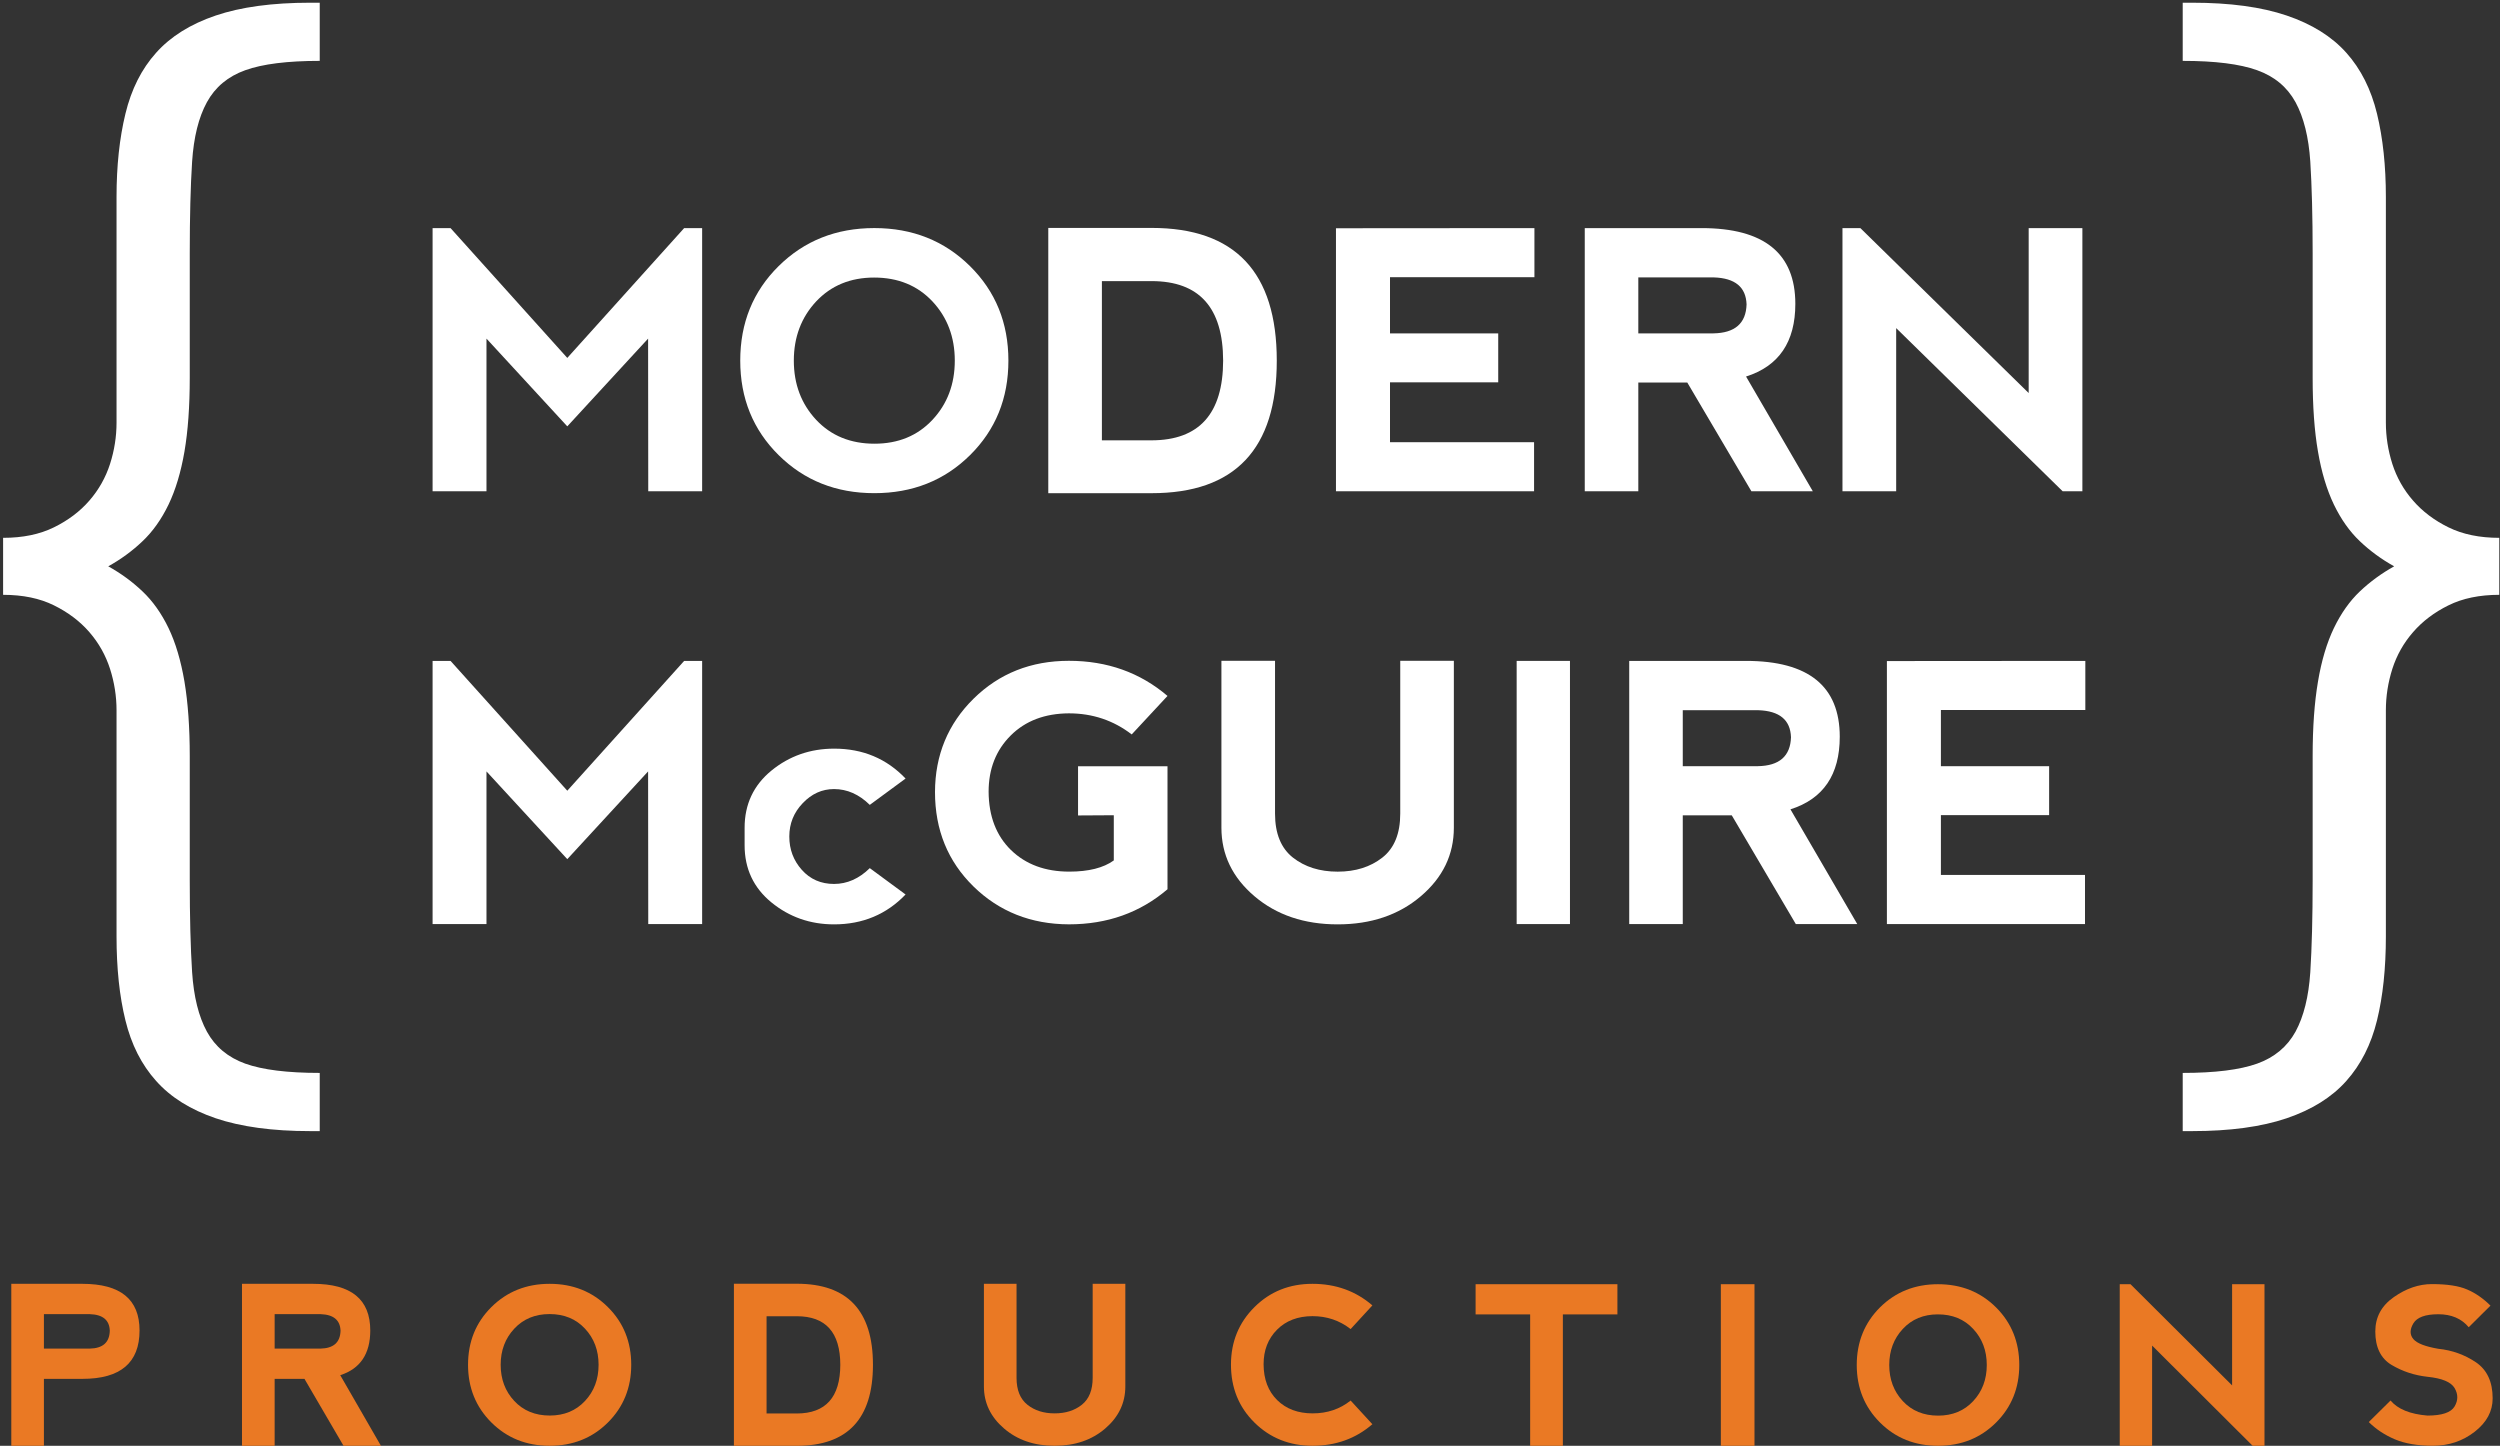 <svg width="83" height="48" viewBox="0 0 83 48" fill="none" xmlns="http://www.w3.org/2000/svg">
<rect x="0" y="0" width="83" height="48" fill="#333333" stroke="none"/>
<g clip-path="url(#clip0_450_25998)">
<path fill-rule="evenodd" clip-rule="evenodd" d="M1.458 44.774H2.975C3.411 44.766 3.635 44.571 3.645 44.182C3.635 43.828 3.414 43.644 2.985 43.63H1.458V44.774ZM0.375 48V42.623H2.736C4.001 42.623 4.633 43.139 4.633 44.172C4.633 45.243 4.001 45.778 2.74 45.778H1.458V48H0.375Z" fill="#EA7924"/>
<path fill-rule="evenodd" clip-rule="evenodd" d="M9.118 44.774H10.635C11.071 44.766 11.295 44.569 11.306 44.182C11.295 43.829 11.074 43.644 10.645 43.63H9.118V44.774ZM11.296 45.656L12.647 48H11.405L10.108 45.778H9.118V48H8.034V42.623H10.397C11.66 42.623 12.293 43.139 12.293 44.172C12.293 44.948 11.96 45.443 11.296 45.656Z" fill="#EA7924"/>
<path fill-rule="evenodd" clip-rule="evenodd" d="M18.252 46.996C18.731 46.996 19.121 46.835 19.422 46.512C19.723 46.191 19.873 45.79 19.873 45.311C19.873 44.834 19.723 44.433 19.422 44.112C19.121 43.788 18.729 43.627 18.245 43.627C17.766 43.627 17.376 43.788 17.074 44.112C16.774 44.433 16.622 44.834 16.622 45.311C16.622 45.79 16.774 46.191 17.074 46.512C17.376 46.835 17.768 46.996 18.252 46.996ZM16.315 47.227C15.798 46.712 15.539 46.073 15.539 45.311C15.539 44.547 15.798 43.907 16.315 43.394C16.834 42.88 17.477 42.623 18.248 42.623C19.019 42.623 19.663 42.88 20.18 43.394C20.698 43.907 20.957 44.547 20.957 45.311C20.957 46.076 20.698 46.715 20.18 47.229C19.663 47.743 19.019 48 18.248 48C17.477 48 16.834 47.743 16.315 47.227Z" fill="#EA7924"/>
<path fill-rule="evenodd" clip-rule="evenodd" d="M33.749 42.623V45.742C33.749 46.148 33.869 46.446 34.111 46.638C34.351 46.83 34.652 46.924 35.013 46.924C35.375 46.924 35.675 46.83 35.917 46.638C36.158 46.446 36.277 46.148 36.277 45.742V42.623H37.361V46.029C37.361 46.578 37.138 47.045 36.694 47.426C36.248 47.809 35.688 48 35.013 48C34.339 48 33.779 47.809 33.335 47.426C32.889 47.045 32.666 46.578 32.666 46.029V42.623H33.749Z" fill="#EA7924"/>
<path fill-rule="evenodd" clip-rule="evenodd" d="M41.646 47.227C41.127 46.715 40.868 46.073 40.868 45.301C40.87 44.545 41.13 43.911 41.648 43.396C42.166 42.88 42.808 42.623 43.574 42.623C44.346 42.623 45.01 42.862 45.563 43.339L44.841 44.125C44.473 43.838 44.05 43.696 43.574 43.696C43.087 43.698 42.694 43.847 42.397 44.146C42.1 44.445 41.951 44.828 41.951 45.293C41.953 45.794 42.105 46.19 42.403 46.484C42.702 46.778 43.095 46.924 43.58 46.924C44.066 46.924 44.486 46.782 44.841 46.498L45.563 47.284C45.012 47.761 44.349 48 43.574 48C42.808 47.998 42.165 47.741 41.646 47.227Z" fill="#EA7924"/>
<path fill-rule="evenodd" clip-rule="evenodd" d="M48.99 42.636V43.637H50.801V48H51.887V43.637H53.698V42.636H48.99Z" fill="#EA7924"/>
<path fill-rule="evenodd" clip-rule="evenodd" d="M57.132 48H58.249V42.636H57.132V48Z" fill="#EA7924"/>
<path fill-rule="evenodd" clip-rule="evenodd" d="M64.346 46.999C64.823 46.999 65.212 46.838 65.511 46.516C65.81 46.195 65.961 45.795 65.961 45.318C65.961 44.841 65.81 44.442 65.511 44.121C65.212 43.798 64.821 43.637 64.338 43.637C63.861 43.637 63.472 43.798 63.173 44.121C62.874 44.442 62.723 44.841 62.723 45.318C62.723 45.795 62.874 46.195 63.173 46.516C63.472 46.838 63.863 46.999 64.346 46.999ZM62.417 47.229C61.903 46.715 61.644 46.078 61.644 45.318C61.644 44.555 61.903 43.917 62.417 43.404C62.934 42.892 63.574 42.636 64.341 42.636C65.11 42.636 65.751 42.892 66.267 43.404C66.782 43.917 67.04 44.555 67.04 45.318C67.04 46.081 66.782 46.719 66.267 47.231C65.751 47.744 65.11 48 64.341 48C63.574 48 62.934 47.744 62.417 47.229Z" fill="#EA7924"/>
<path fill-rule="evenodd" clip-rule="evenodd" d="M74.106 42.636V45.996L70.733 42.636H70.375V48H71.45V44.673L74.787 48H75.181V42.636H74.106Z" fill="#EA7924"/>
<path fill-rule="evenodd" clip-rule="evenodd" d="M81.909 42.811C82.186 42.929 82.444 43.109 82.684 43.347L81.962 44.064C81.722 43.777 81.385 43.633 80.953 43.633C80.52 43.633 80.243 43.735 80.123 43.937C80.002 44.142 80.002 44.313 80.123 44.457C80.243 44.599 80.52 44.706 80.953 44.78C81.41 44.827 81.825 44.976 82.198 45.226C82.57 45.478 82.756 45.876 82.756 46.426C82.756 46.854 82.558 47.224 82.16 47.534C81.762 47.844 81.298 47.999 80.769 47.999C80.266 47.999 79.847 47.928 79.509 47.785C79.172 47.642 78.884 47.45 78.643 47.212L79.366 46.497C79.606 46.783 80.015 46.95 80.591 46.997C81.073 46.997 81.373 46.896 81.493 46.693C81.612 46.491 81.612 46.288 81.493 46.084C81.373 45.882 81.073 45.758 80.591 45.709C80.159 45.661 79.763 45.531 79.401 45.316C79.041 45.101 78.86 44.731 78.86 44.206C78.86 43.731 79.064 43.351 79.475 43.064C79.885 42.776 80.307 42.632 80.74 42.632C81.243 42.632 81.633 42.691 81.909 42.811Z" fill="#EA7924"/>
<path fill-rule="evenodd" clip-rule="evenodd" d="M26.454 46.928C27.415 46.926 27.896 46.387 27.898 45.311C27.896 44.236 27.415 43.699 26.454 43.699H25.45V46.928H26.454ZM24.366 48.001V42.62H26.454C28.14 42.62 28.982 43.517 28.982 45.311C28.982 47.103 28.14 48.001 26.454 48.001H24.366Z" fill="#EA7924"/>
<path fill-rule="evenodd" clip-rule="evenodd" d="M14.362 16.311V7.573H14.958L18.834 11.883L22.714 7.573H23.311V16.311H21.522L21.517 11.242L18.834 14.155L16.151 11.242V16.311H14.362Z" fill="white"/>
<path fill-rule="evenodd" clip-rule="evenodd" d="M29.033 14.731C29.821 14.731 30.462 14.467 30.957 13.939C31.451 13.411 31.699 12.756 31.699 11.973C31.699 11.191 31.451 10.536 30.957 10.007C30.462 9.48 29.816 9.215 29.021 9.215C28.235 9.215 27.593 9.48 27.097 10.007C26.604 10.536 26.355 11.191 26.355 11.973C26.355 12.756 26.604 13.411 27.097 13.939C27.593 14.467 28.238 14.731 29.033 14.731ZM25.851 15.11C25 14.268 24.576 13.221 24.576 11.973C24.576 10.721 25 9.675 25.851 8.834C26.703 7.993 27.761 7.572 29.028 7.572C30.293 7.572 31.352 7.993 32.203 8.834C33.054 9.675 33.479 10.721 33.479 11.973C33.479 13.226 33.054 14.272 32.203 15.113C31.352 15.954 30.293 16.373 29.028 16.373C27.761 16.373 26.703 15.953 25.851 15.11Z" fill="white"/>
<path fill-rule="evenodd" clip-rule="evenodd" d="M38.233 14.619C39.813 14.616 40.605 13.733 40.608 11.974C40.605 10.213 39.813 9.333 38.233 9.333H36.583V14.619H38.233ZM34.803 16.374V7.567H38.233C41.004 7.567 42.389 9.036 42.389 11.974C42.389 14.907 41.004 16.374 38.233 16.374H34.803Z" fill="white"/>
<path fill-rule="evenodd" clip-rule="evenodd" d="M44.354 16.311V7.578L50.943 7.573V9.203H46.148V11.068H49.741V12.694H46.148V14.68H50.931V16.311H44.354Z" fill="white"/>
<path fill-rule="evenodd" clip-rule="evenodd" d="M54.392 11.068H56.883C57.599 11.056 57.967 10.737 57.986 10.107C57.967 9.532 57.605 9.233 56.901 9.21H54.392V11.068ZM57.969 12.501L60.186 16.311H58.147L56.018 12.7H54.392V16.311H52.614V7.573H56.492C58.568 7.573 59.605 8.412 59.605 10.089C59.605 11.352 59.059 12.155 57.969 12.501Z" fill="white"/>
<path fill-rule="evenodd" clip-rule="evenodd" d="M61.17 16.311V7.573H61.764L67.352 13.049V7.573H69.135V16.311H68.481L62.953 10.893V16.311H61.17Z" fill="white"/>
<path fill-rule="evenodd" clip-rule="evenodd" d="M14.362 30.679V21.942H14.958L18.834 26.252L22.714 21.942H23.311V30.679H21.522L21.517 25.611L18.834 28.524L16.151 25.611V30.679H14.362Z" fill="white"/>
<path fill-rule="evenodd" clip-rule="evenodd" d="M25.611 29.96C25.018 29.474 24.721 28.842 24.721 28.064V27.48C24.721 26.703 25.018 26.07 25.611 25.584C26.205 25.099 26.9 24.855 27.695 24.855C28.645 24.855 29.435 25.186 30.065 25.848L28.877 26.722C28.521 26.372 28.124 26.197 27.69 26.197C27.294 26.197 26.948 26.353 26.651 26.665C26.353 26.975 26.205 27.345 26.205 27.772C26.205 28.201 26.344 28.57 26.621 28.88C26.898 29.191 27.255 29.347 27.69 29.347C28.124 29.347 28.521 29.172 28.877 28.822L30.065 29.697C29.432 30.358 28.64 30.689 27.69 30.689C26.898 30.689 26.205 30.445 25.611 29.96Z" fill="white"/>
<path fill-rule="evenodd" clip-rule="evenodd" d="M32.321 29.432C31.468 28.597 31.042 27.553 31.042 26.296C31.045 25.068 31.473 24.034 32.324 23.195C33.175 22.358 34.23 21.939 35.488 21.939C36.759 21.939 37.849 22.328 38.761 23.105L37.573 24.383C36.967 23.917 36.273 23.683 35.488 23.683C34.689 23.687 34.044 23.932 33.556 24.418C33.067 24.905 32.822 25.526 32.822 26.285C32.827 27.097 33.074 27.742 33.564 28.221C34.056 28.699 34.701 28.938 35.5 28.938C36.142 28.938 36.635 28.814 36.978 28.566V27.066L35.791 27.073V25.439H38.761V29.523C37.853 30.299 36.763 30.688 35.488 30.688C34.23 30.684 33.173 30.265 32.321 29.432Z" fill="white"/>
<path fill-rule="evenodd" clip-rule="evenodd" d="M42.331 21.939V27.014C42.331 27.675 42.531 28.161 42.925 28.472C43.322 28.783 43.816 28.939 44.41 28.939C45.004 28.939 45.497 28.783 45.894 28.472C46.29 28.161 46.488 27.675 46.488 27.014V21.939H48.268V27.48C48.268 28.374 47.902 29.134 47.171 29.755C46.439 30.378 45.518 30.689 44.41 30.689C43.302 30.689 42.381 30.378 41.648 29.755C40.917 29.134 40.551 28.374 40.551 27.48V21.939H42.331Z" fill="white"/>
<path fill-rule="evenodd" clip-rule="evenodd" d="M50.353 30.679H52.123V21.942H50.353V30.679Z" fill="white"/>
<path fill-rule="evenodd" clip-rule="evenodd" d="M55.868 25.437H58.359C59.073 25.426 59.441 25.105 59.461 24.476C59.441 23.901 59.08 23.602 58.376 23.579H55.868V25.437ZM59.443 26.87L61.661 30.679H59.621L57.494 27.068H55.868V30.679H54.09V21.942H57.967C60.042 21.942 61.08 22.782 61.08 24.459C61.08 25.721 60.533 26.525 59.443 26.87Z" fill="white"/>
<path fill-rule="evenodd" clip-rule="evenodd" d="M62.645 30.679V21.947L69.233 21.942V23.573H64.438V25.437H68.031V27.062H64.438V29.048H69.222V30.679H62.645Z" fill="white"/>
<path fill-rule="evenodd" clip-rule="evenodd" d="M79.486 18.802C79.069 18.57 78.688 18.293 78.348 17.969C78.009 17.648 77.722 17.242 77.486 16.753C77.251 16.263 77.073 15.677 76.957 14.993C76.838 14.311 76.78 13.492 76.78 12.539V8.401C76.78 7.19 76.753 6.178 76.702 5.366C76.648 4.554 76.485 3.897 76.212 3.394C75.937 2.891 75.512 2.537 74.936 2.331C74.361 2.124 73.537 2.021 72.466 2.021V0.09H72.779C74.034 0.09 75.08 0.232 75.916 0.515C76.753 0.799 77.414 1.21 77.897 1.751C78.381 2.291 78.721 2.968 78.917 3.777C79.113 4.589 79.211 5.51 79.211 6.54V14.033C79.211 14.496 79.283 14.953 79.426 15.404C79.571 15.853 79.799 16.26 80.114 16.62C80.427 16.981 80.819 17.277 81.29 17.508C81.76 17.74 82.322 17.856 82.976 17.856V19.748C82.322 19.748 81.76 19.864 81.29 20.097C80.819 20.329 80.427 20.626 80.114 20.987C79.799 21.348 79.571 21.755 79.426 22.206C79.283 22.657 79.211 23.116 79.211 23.58V31.089C79.211 32.147 79.113 33.076 78.917 33.875C78.721 34.676 78.381 35.347 77.897 35.888C77.414 36.431 76.753 36.842 75.916 37.127C75.08 37.41 74.034 37.553 72.779 37.553H72.466V35.621C73.537 35.621 74.361 35.518 74.936 35.313C75.512 35.106 75.937 34.751 76.212 34.25C76.485 33.746 76.648 33.088 76.702 32.277C76.753 31.464 76.78 30.453 76.78 29.241V25.104C76.78 24.151 76.838 23.326 76.957 22.629C77.073 21.934 77.251 21.341 77.486 20.851C77.722 20.362 78.009 19.956 78.348 19.634C78.688 19.312 79.069 19.034 79.486 18.802Z" fill="white"/>
<path fill-rule="evenodd" clip-rule="evenodd" d="M3.594 18.802C4.012 19.034 4.392 19.312 4.731 19.634C5.071 19.956 5.359 20.362 5.595 20.851C5.83 21.341 6.006 21.934 6.124 22.629C6.241 23.326 6.3 24.151 6.3 25.104V29.241C6.3 30.453 6.326 31.464 6.378 32.277C6.432 33.088 6.594 33.746 6.869 34.25C7.144 34.751 7.569 35.106 8.143 35.313C8.718 35.518 9.542 35.621 10.615 35.621V37.553H10.3C9.046 37.553 8 37.41 7.163 37.127C6.326 36.842 5.667 36.431 5.184 35.888C4.698 35.347 4.359 34.676 4.164 33.875C3.967 33.076 3.869 32.147 3.869 31.089V23.58C3.869 23.116 3.797 22.657 3.653 22.206C3.508 21.755 3.28 21.348 2.967 20.987C2.654 20.626 2.261 20.329 1.79 20.097C1.319 19.864 0.757 19.748 0.103 19.748V17.856C0.757 17.856 1.319 17.74 1.79 17.508C2.261 17.277 2.654 16.981 2.967 16.62C3.28 16.26 3.508 15.853 3.653 15.404C3.797 14.953 3.869 14.496 3.869 14.033V6.54C3.869 5.51 3.967 4.589 4.164 3.777C4.359 2.968 4.698 2.291 5.184 1.751C5.667 1.21 6.326 0.799 7.163 0.515C8 0.232 9.046 0.09 10.3 0.09H10.615V2.021C9.542 2.021 8.718 2.124 8.143 2.331C7.569 2.537 7.144 2.891 6.869 3.394C6.594 3.897 6.432 4.554 6.378 5.366C6.326 6.178 6.3 7.19 6.3 8.401V12.539C6.3 13.492 6.241 14.311 6.124 14.993C6.006 15.677 5.83 16.263 5.595 16.753C5.359 17.242 5.071 17.648 4.731 17.969C4.392 18.293 4.012 18.57 3.594 18.802Z" fill="white"/>
</g>
<defs>
<clipPath id="clip0_450_25998">
<rect width="83" height="48" fill="white"/>
</clipPath>
</defs>
</svg>

